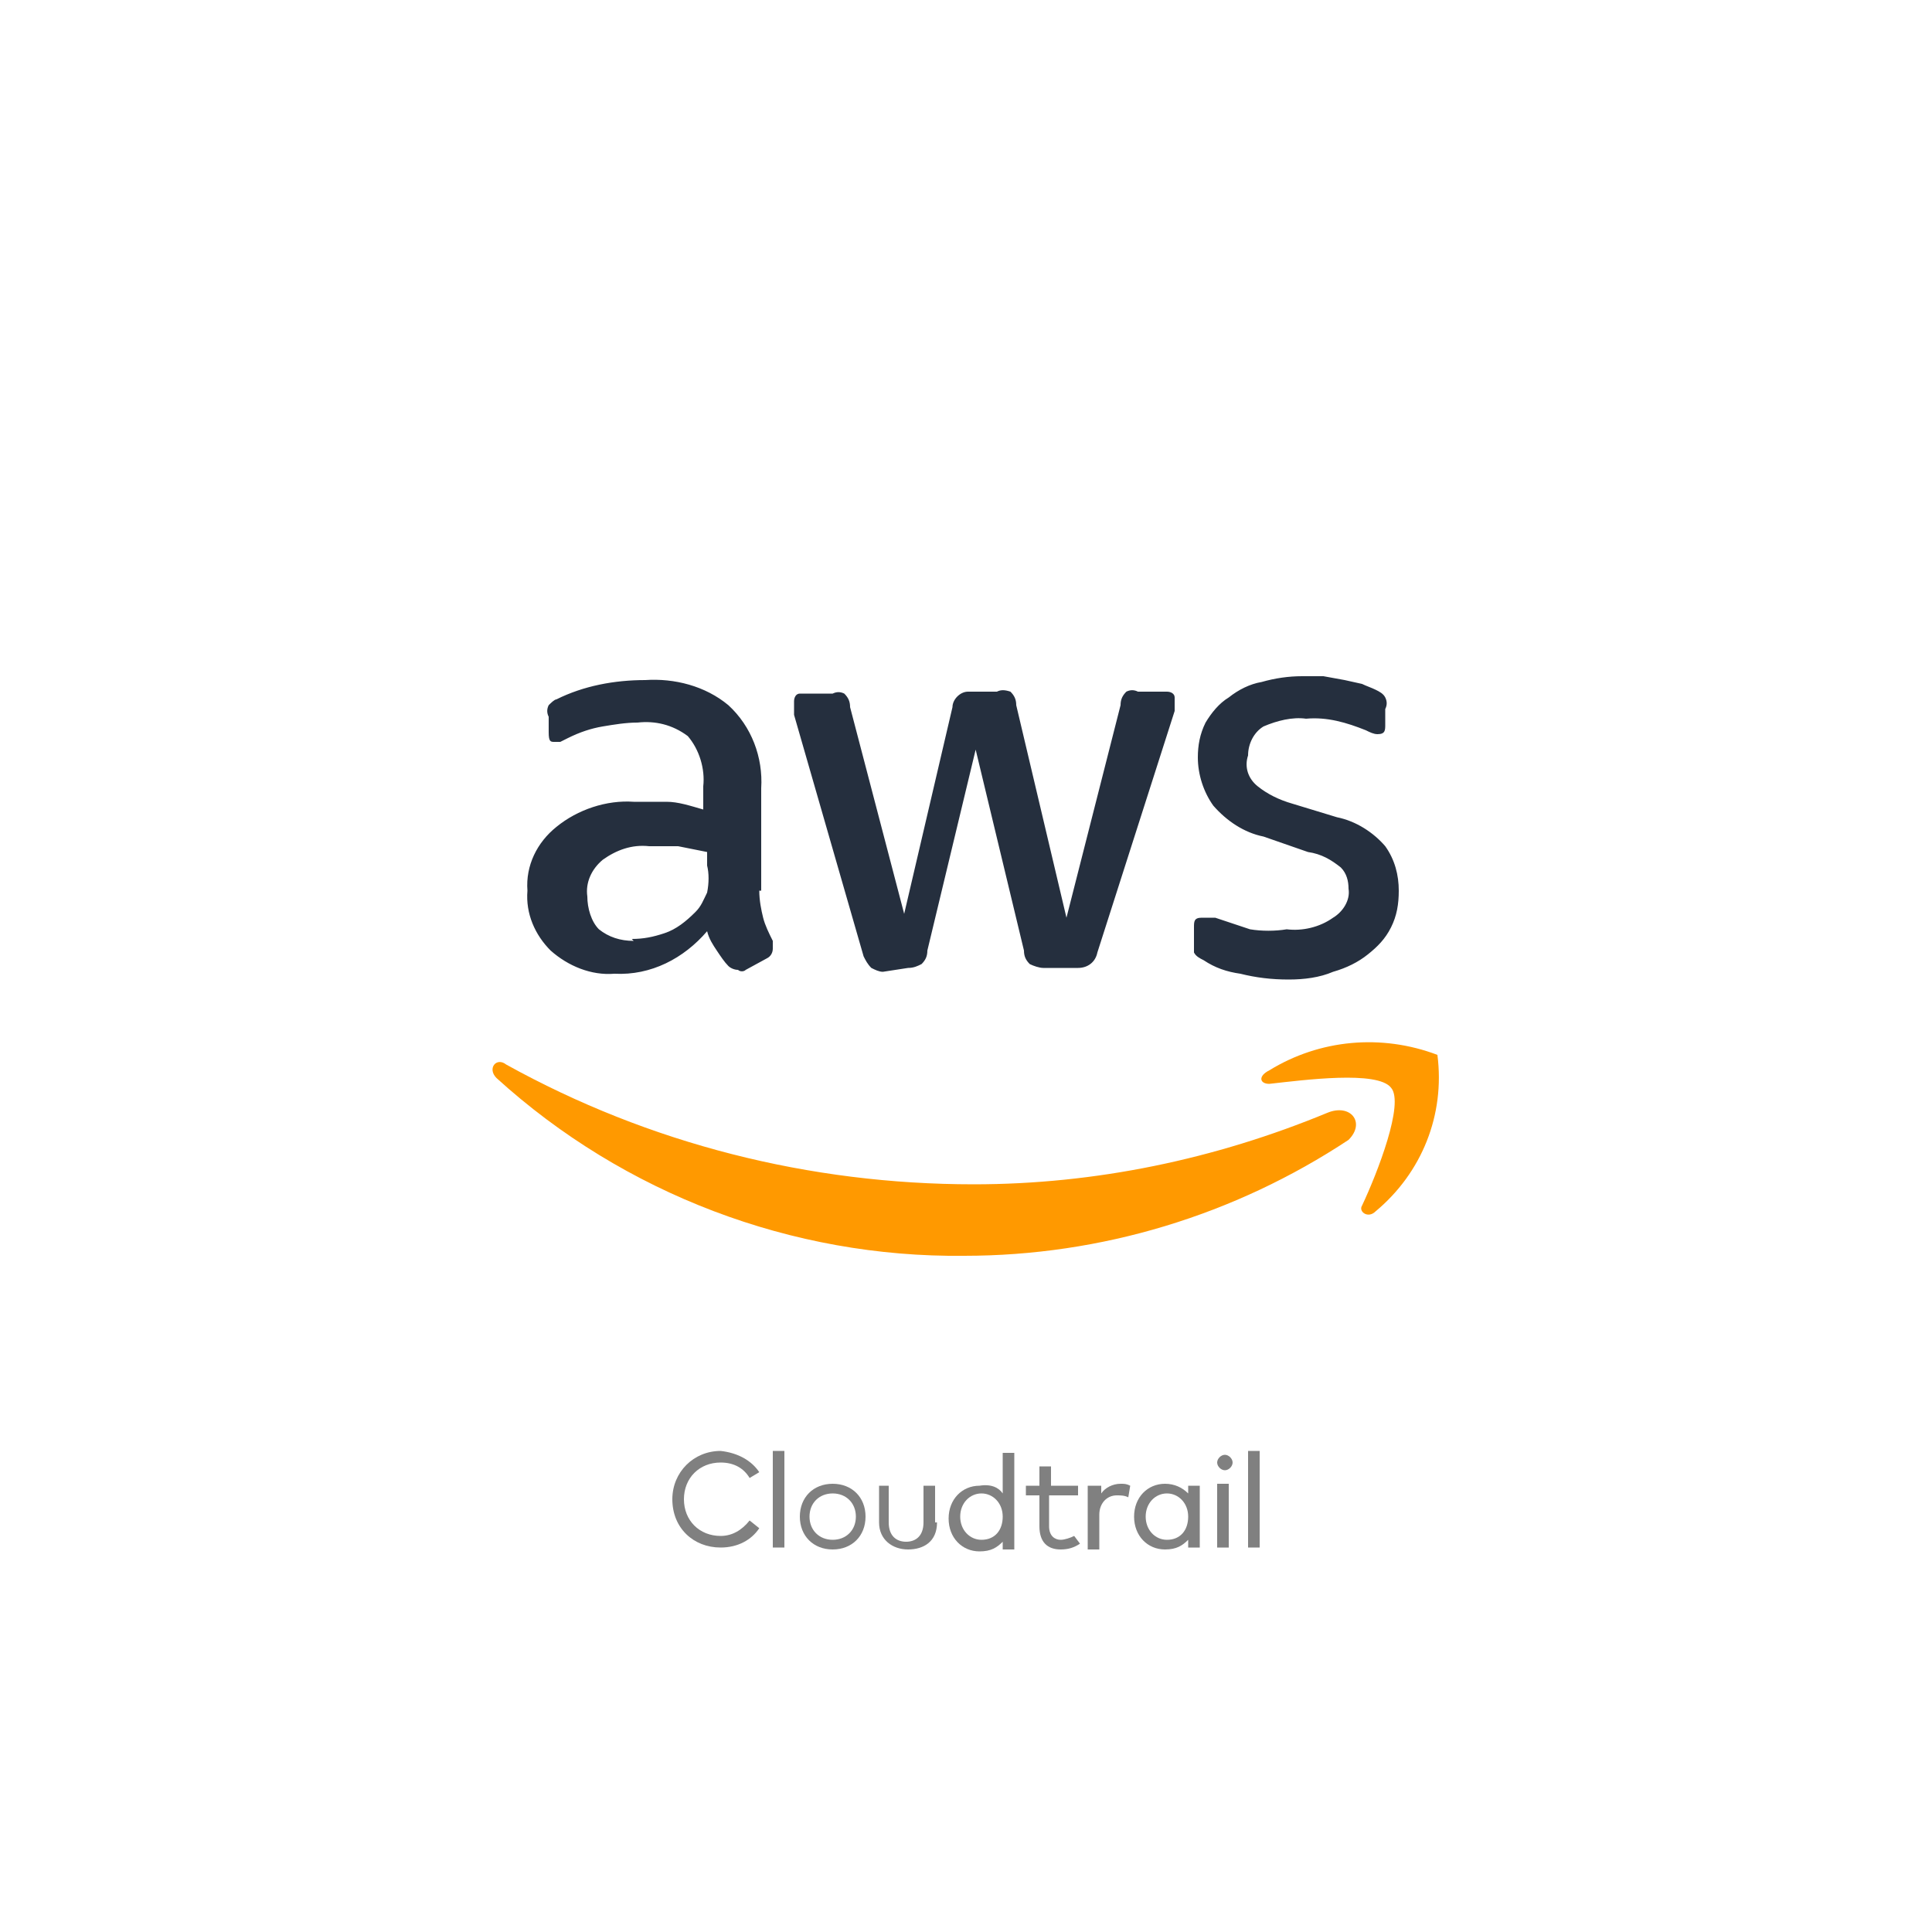 <?xml version="1.0" encoding="utf-8"?>
<!-- Generator: Adobe Illustrator 24.0.1, SVG Export Plug-In . SVG Version: 6.00 Build 0)  -->
<svg version="1.1" id="Layer_1" xmlns="http://www.w3.org/2000/svg" xmlns:xlink="http://www.w3.org/1999/xlink" x="0px" y="0px"
	 viewBox="0 0 100 100" style="enable-background:new 0 0 100 100;" xml:space="preserve">
<style type="text/css">
	.st0{fill:#252F3E;}
	.st1{fill-rule:evenodd;clip-rule:evenodd;fill:#FF9900;}
	.st2{fill:#808080;}
</style>
<title>connectors</title>
<g>
	<path class="st0" d="M66.7,50.7c-0.9,0-1.7-0.1-2.5-0.3c-0.7-0.1-1.3-0.3-1.9-0.7c-0.2-0.1-0.4-0.2-0.5-0.4c0-0.2,0-0.3,0-0.5V48
		c0-0.3,0-0.5,0.4-0.5h0.3h0.4c0.6,0.2,1.2,0.4,1.8,0.6c0.6,0.1,1.3,0.1,1.9,0c0.8,0.1,1.7-0.1,2.4-0.6c0.5-0.3,0.9-0.9,0.8-1.5
		c0-0.4-0.1-0.8-0.4-1.1c-0.5-0.4-1-0.7-1.7-0.8l-2.3-0.8c-1-0.2-1.9-0.8-2.6-1.6C62.3,41,62,40.1,62,39.2c0-0.6,0.1-1.2,0.4-1.8
		c0.3-0.5,0.7-1,1.2-1.3c0.5-0.4,1.1-0.7,1.7-0.8c0.7-0.2,1.4-0.3,2.1-0.3h1.1l1.1,0.2l0.9,0.2c0.2,0.1,0.5,0.2,0.7,0.3
		c0.2,0.1,0.4,0.2,0.5,0.4c0.1,0.2,0.1,0.4,0,0.6v0.8c0,0.3,0,0.5-0.4,0.5c-0.2,0-0.4-0.1-0.6-0.2c-1-0.4-2-0.7-3.1-0.6
		c-0.7-0.1-1.5,0.1-2.2,0.4c-0.5,0.3-0.8,0.9-0.8,1.5c-0.2,0.6,0,1.2,0.5,1.6c0.5,0.4,1.1,0.7,1.8,0.9l2.3,0.7
		c1,0.2,1.9,0.8,2.5,1.5c0.5,0.7,0.7,1.5,0.7,2.3c0,0.7-0.1,1.3-0.4,1.9c-0.3,0.6-0.7,1-1.2,1.4c-0.5,0.4-1.1,0.7-1.8,0.9
		C68.3,50.6,67.5,50.7,66.7,50.7z M45.7,50.3c-0.2,0-0.4-0.1-0.6-0.2c-0.2-0.2-0.3-0.4-0.4-0.6L41.1,37c0-0.2,0-0.4,0-0.7
		c0-0.2,0.1-0.4,0.3-0.4h1.7c0.2-0.1,0.4-0.1,0.6,0c0.2,0.2,0.3,0.4,0.3,0.7l2.8,10.7l2.5-10.7c0-0.4,0.4-0.8,0.8-0.8c0,0,0,0,0,0
		h1.5c0.2-0.1,0.4-0.1,0.7,0c0.2,0.2,0.3,0.4,0.3,0.7l2.6,11l2.8-11c0-0.3,0.1-0.5,0.3-0.7c0.2-0.1,0.4-0.1,0.6,0h1.5
		c0.2,0,0.4,0.1,0.4,0.3l0,0c0,0.1,0,0.2,0,0.3c0,0.1,0,0.3,0,0.4l-4,12.5c-0.1,0.5-0.5,0.8-1,0.8h-1.8c-0.2,0-0.5-0.1-0.7-0.2
		c-0.2-0.2-0.3-0.4-0.3-0.7l-2.5-10.4l-2.5,10.4c0,0.3-0.1,0.5-0.3,0.7c-0.2,0.1-0.4,0.2-0.7,0.2L45.7,50.3z M32.7,48.6
		c0.6,0,1.1-0.1,1.7-0.3c0.6-0.2,1.1-0.6,1.6-1.1c0.3-0.3,0.4-0.6,0.6-1c0.1-0.5,0.1-1,0-1.4v-0.7l-1.5-0.3c-0.5,0-1,0-1.5,0
		c-0.9-0.1-1.7,0.2-2.4,0.7c-0.6,0.5-0.9,1.2-0.8,1.9c0,0.6,0.2,1.3,0.6,1.7c0.5,0.4,1.1,0.6,1.8,0.6L32.7,48.6z M39.3,46.1
		c0,0.5,0.1,1,0.2,1.4c0.1,0.4,0.3,0.8,0.5,1.2c0,0.1,0,0.3,0,0.4c0,0.2-0.1,0.4-0.3,0.5l-1.1,0.6c-0.1,0.1-0.3,0.1-0.4,0
		c-0.2,0-0.4-0.1-0.5-0.2c-0.2-0.2-0.4-0.5-0.6-0.8c-0.2-0.3-0.4-0.6-0.5-1c-1.2,1.4-2.9,2.3-4.8,2.2c-1.2,0.1-2.4-0.4-3.3-1.2
		c-0.8-0.8-1.3-1.9-1.2-3.1c-0.1-1.3,0.5-2.5,1.5-3.3c1.1-0.9,2.6-1.4,4-1.3h1.7c0.6,0,1.2,0.2,1.9,0.4v-1.2
		c0.1-0.9-0.2-1.9-0.8-2.6c-0.8-0.6-1.7-0.8-2.6-0.7c-0.6,0-1.2,0.1-1.8,0.2c-0.6,0.1-1.2,0.3-1.8,0.6L29,38.4h-0.3
		c-0.2,0-0.3,0-0.3-0.5v-0.8c-0.1-0.2-0.1-0.4,0-0.6c0.1-0.1,0.3-0.3,0.4-0.3c1.4-0.7,3-1,4.6-1c1.5-0.1,3.1,0.3,4.3,1.3
		c1.2,1.1,1.8,2.7,1.7,4.3v5.3H39.3z"/>
	<path class="st1" d="M69.8,59c-5.9,3.9-12.8,6-19.9,6c-8.9,0.1-17.6-3.2-24.2-9.2c-0.5-0.5,0-1.1,0.5-0.7
		c7.4,4.1,15.7,6.2,24.2,6.2c6.3,0,12.5-1.3,18.3-3.7C69.9,57.1,70.7,58.1,69.8,59z"/>
	<path class="st1" d="M72,56.3c-0.7-0.9-4.5-0.4-6.3-0.2c-0.5,0-0.6-0.4,0-0.7c2.6-1.6,5.8-1.9,8.7-0.8c0.4,3.1-0.8,6.1-3.2,8.1
		c-0.4,0.4-0.9,0-0.7-0.3C71.3,60.7,72.7,57.1,72,56.3z"/>
</g>
<g>
	<path class="st2" d="M39.3,76.2l-0.5,0.3c-0.3-0.5-0.8-0.8-1.5-0.8c-1.1,0-1.9,0.8-1.9,1.9s0.8,1.9,1.9,1.9c0.6,0,1.1-0.3,1.5-0.8
		l0.5,0.4c-0.4,0.6-1.1,1-2,1c-1.4,0-2.5-1-2.5-2.5c0-1.4,1.1-2.5,2.5-2.5C38.2,75.2,38.9,75.6,39.3,76.2z"/>
	<path class="st2" d="M40.6,80.1H40v-5h0.6V80.1z"/>
	<path class="st2" d="M44.8,78.5c0,1-0.7,1.7-1.7,1.7s-1.7-0.7-1.7-1.7c0-1,0.7-1.7,1.7-1.7S44.8,77.5,44.8,78.5z M41.9,78.5
		c0,0.7,0.5,1.2,1.2,1.2c0.7,0,1.2-0.5,1.2-1.2c0-0.7-0.5-1.2-1.2-1.2C42.4,77.3,41.9,77.8,41.9,78.5z"/>
	<path class="st2" d="M48.5,78.8c0,1-0.7,1.4-1.5,1.4c-0.8,0-1.5-0.5-1.5-1.4v-1.9H46v1.9c0,0.7,0.4,1,0.9,1c0.5,0,0.9-0.3,0.9-1
		v-1.9h0.6V78.8z"/>
	<path class="st2" d="M51.9,77.3v-2.1h0.6v5h-0.6v-0.4c-0.3,0.3-0.6,0.5-1.2,0.5c-0.9,0-1.6-0.7-1.6-1.7c0-1,0.7-1.7,1.6-1.7
		C51.3,76.8,51.7,77,51.9,77.3z M49.7,78.5c0,0.7,0.5,1.2,1.1,1.2c0.7,0,1.1-0.5,1.1-1.2c0-0.7-0.5-1.2-1.1-1.2
		C50.2,77.3,49.7,77.8,49.7,78.5z"/>
	<path class="st2" d="M55.7,77.4h-1.4V79c0,0.5,0.3,0.7,0.6,0.7c0.2,0,0.5-0.1,0.7-0.2l0.3,0.4c-0.3,0.2-0.6,0.3-1,0.3
		c-0.7,0-1.1-0.4-1.1-1.2v-1.6h-0.7v-0.5h0.7v-1h0.6v1h1.4V77.4z"/>
	<path class="st2" d="M58.5,76.9l-0.1,0.6c-0.2-0.1-0.4-0.1-0.6-0.1c-0.5,0-0.9,0.4-0.9,1v1.8h-0.6v-3.3H57v0.4
		c0.2-0.3,0.6-0.5,1-0.5C58.2,76.8,58.3,76.8,58.5,76.9z"/>
	<path class="st2" d="M62.1,80.1h-0.6v-0.4c-0.3,0.3-0.6,0.5-1.2,0.5c-0.9,0-1.6-0.7-1.6-1.7c0-1,0.7-1.7,1.6-1.7
		c0.5,0,0.9,0.2,1.2,0.5v-0.4h0.6V80.1z M59.3,78.5c0,0.7,0.5,1.2,1.1,1.2c0.7,0,1.1-0.5,1.1-1.2c0-0.7-0.5-1.2-1.1-1.2
		C59.8,77.3,59.3,77.8,59.3,78.5z"/>
	<path class="st2" d="M63.8,75.7c0,0.2-0.2,0.4-0.4,0.4c-0.2,0-0.4-0.2-0.4-0.4c0-0.2,0.2-0.4,0.4-0.4
		C63.6,75.3,63.8,75.5,63.8,75.7z M63.6,80.1h-0.6v-3.3h0.6V80.1z"/>
	<path class="st2" d="M65.2,80.1h-0.6v-5h0.6V80.1z"/>
</g>
</svg>
